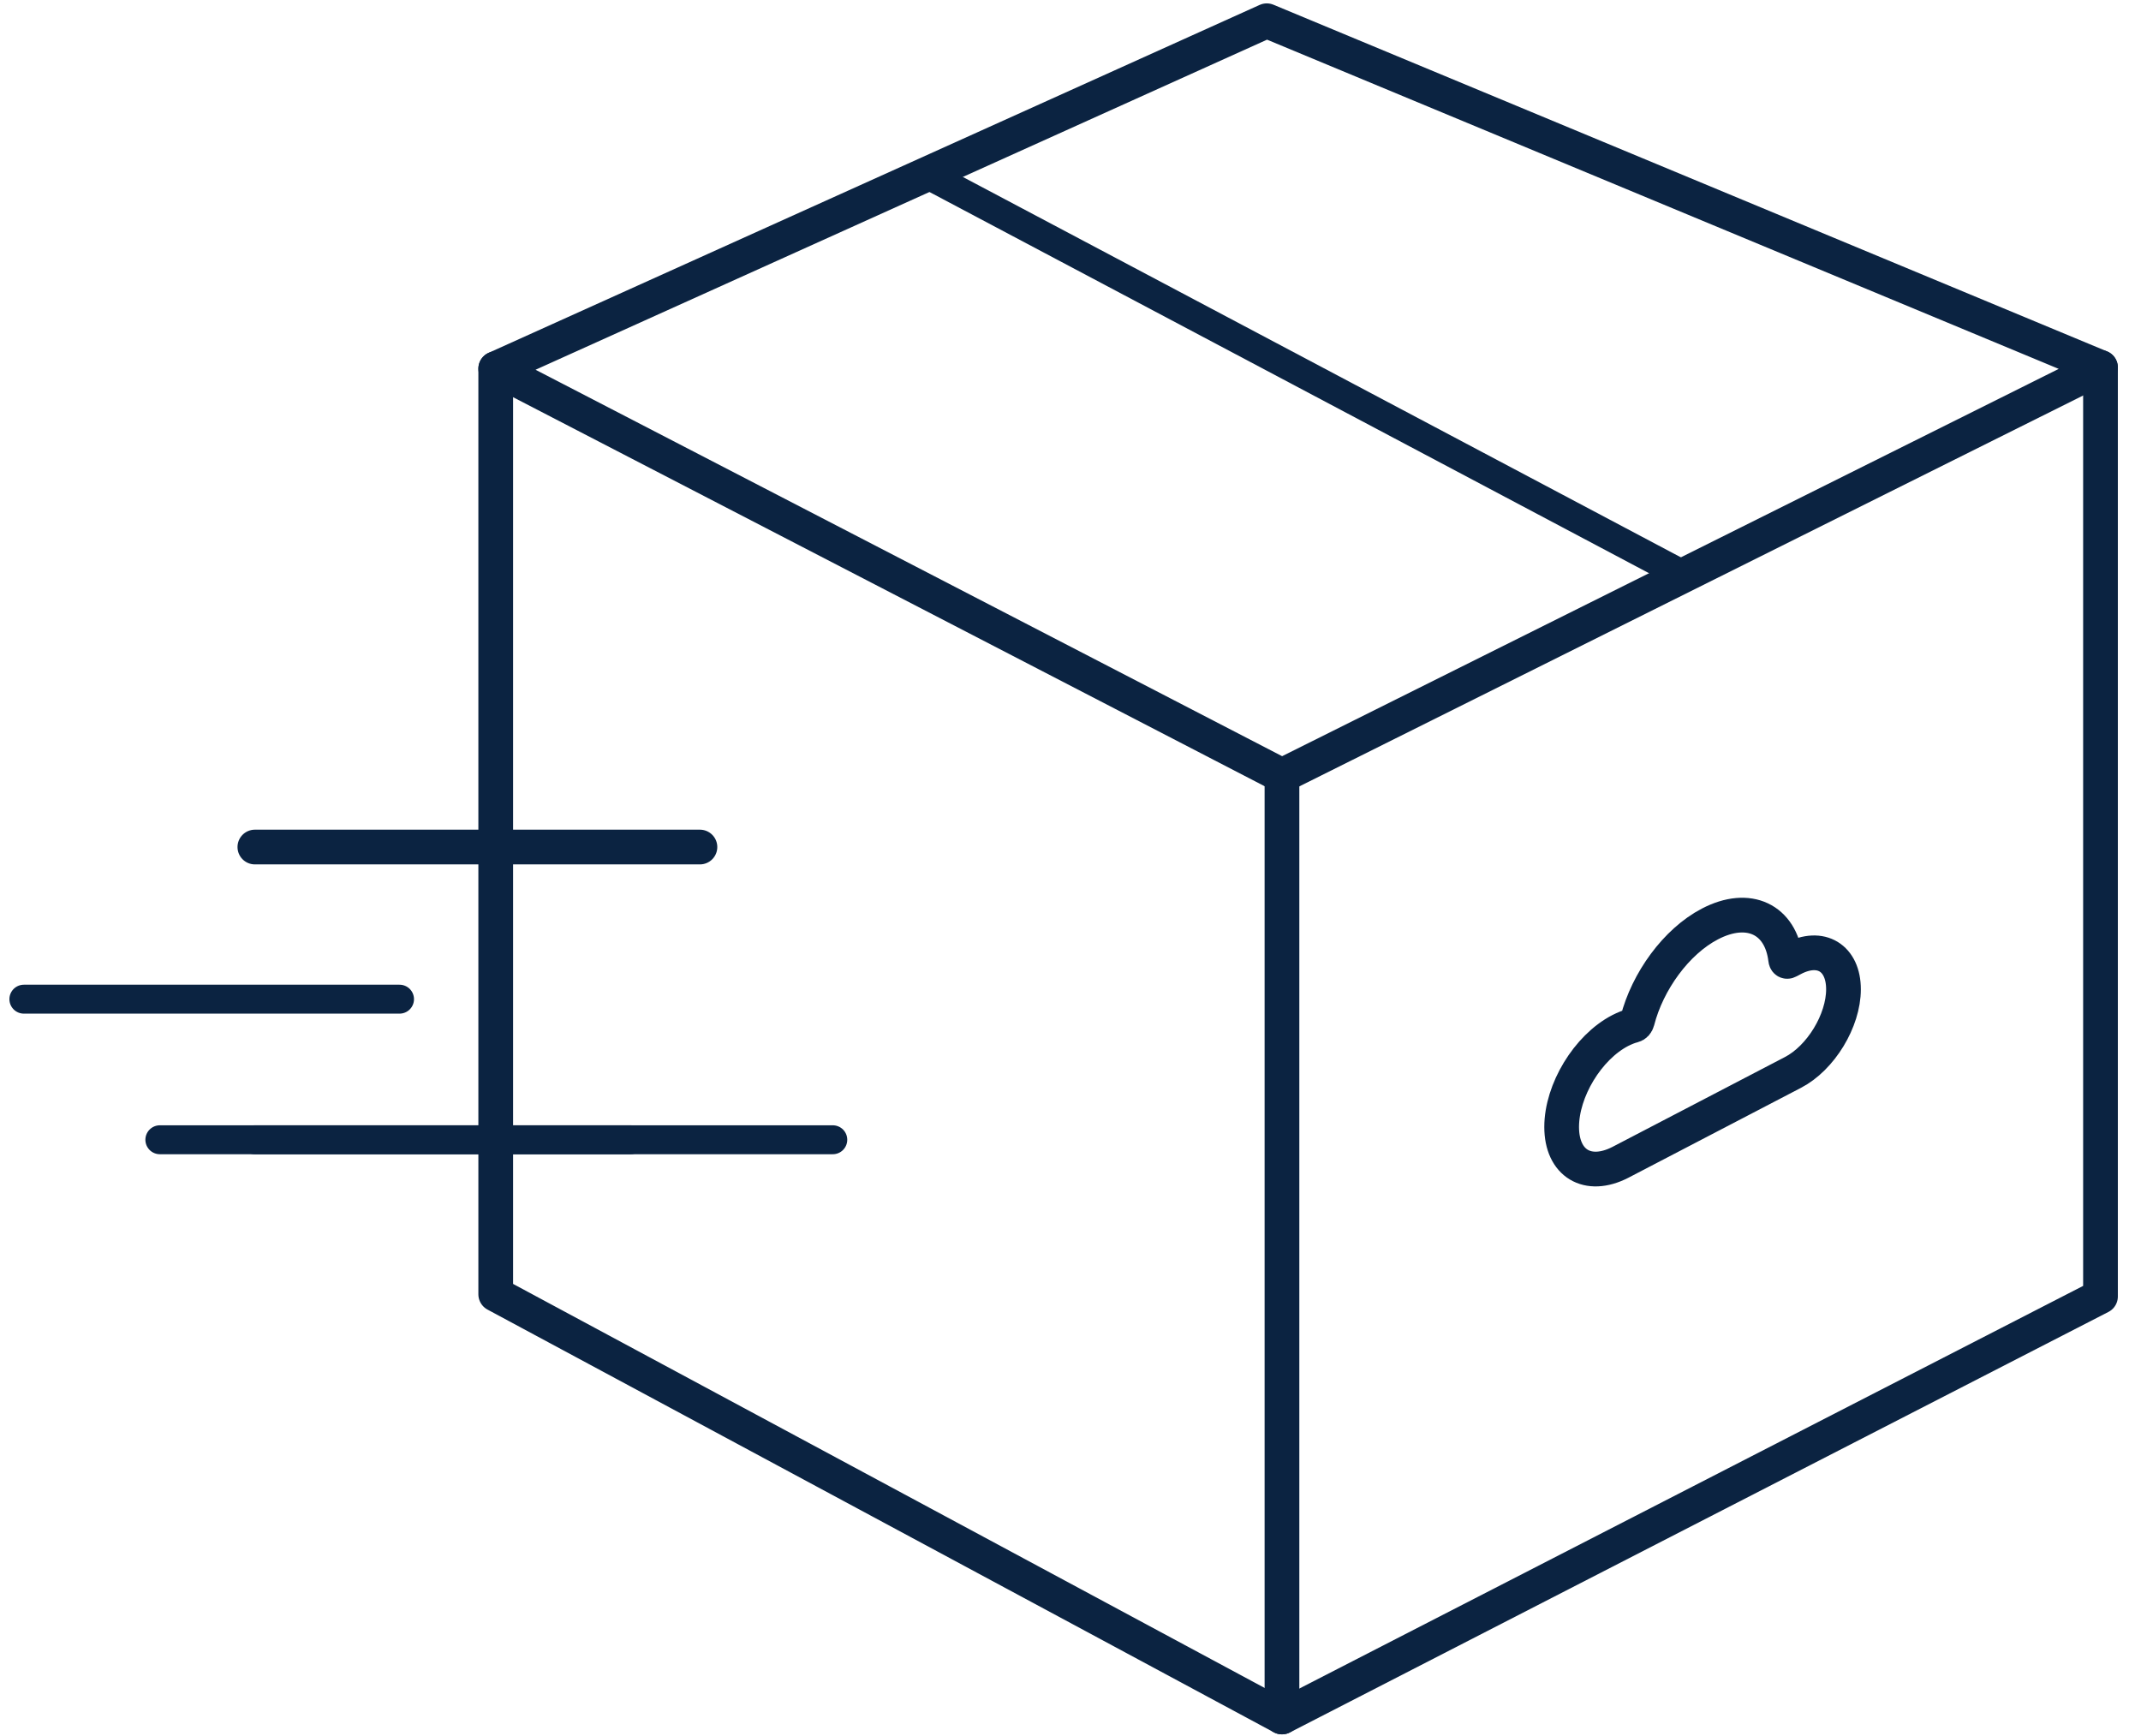 <svg width="74" height="60" viewBox="0 0 74 60" fill="none" xmlns="http://www.w3.org/2000/svg">
<path d="M24.192 29.275H8.809" stroke="#0B2341" stroke-width="1.2" stroke-miterlimit="10" stroke-linecap="round" stroke-linejoin="round"/>
<path d="M21.792 39.392H8.809" stroke="#0B2341" stroke-miterlimit="10" stroke-linecap="round" stroke-linejoin="round"/>
<path d="M43.784 0.717L72.6 12.7L44.309 26.808L17.134 12.742L43.784 0.717Z" stroke="#0B2341" stroke-width="1.2" stroke-miterlimit="10" stroke-linecap="round" stroke-linejoin="round"/>
<path d="M72.6 12.7V44.809L44.309 59.342L17.134 44.733V12.742" stroke="#0B2341" stroke-width="1.2" stroke-miterlimit="10" stroke-linecap="round" stroke-linejoin="round"/>
<path d="M44.309 26.809V59.342" stroke="#0B2341" stroke-width="1.2" stroke-miterlimit="10" stroke-linecap="round" stroke-linejoin="round"/>
<path d="M32.025 6.017L58.2 19.883" stroke="#0B2341" stroke-miterlimit="10" stroke-linecap="round" stroke-linejoin="round"/>
<path d="M63.717 34.192C63.717 33.109 62.934 32.625 61.967 33.134C61.951 33.142 61.909 33.167 61.842 33.2C61.767 33.25 61.726 33.234 61.717 33.15C61.551 31.775 60.442 31.234 59.101 31.934C57.934 32.542 56.942 33.917 56.592 35.284C56.567 35.375 56.517 35.425 56.451 35.442C56.309 35.475 56.151 35.542 56.001 35.617C54.876 36.2 53.976 37.692 53.976 38.95C53.976 40.209 54.876 40.75 56.001 40.175L61.967 37.067C62.934 36.567 63.717 35.275 63.717 34.192Z" stroke="#0B2341" stroke-width="1.2" stroke-miterlimit="10"/>
<path d="M5.525 39.392H28.784" stroke="#0B2341" stroke-miterlimit="10" stroke-linecap="round" stroke-linejoin="round"/>
<path d="M13.809 34.533H0.825" stroke="#0B2341" stroke-miterlimit="10" stroke-linecap="round" stroke-linejoin="round"/>
</svg>
